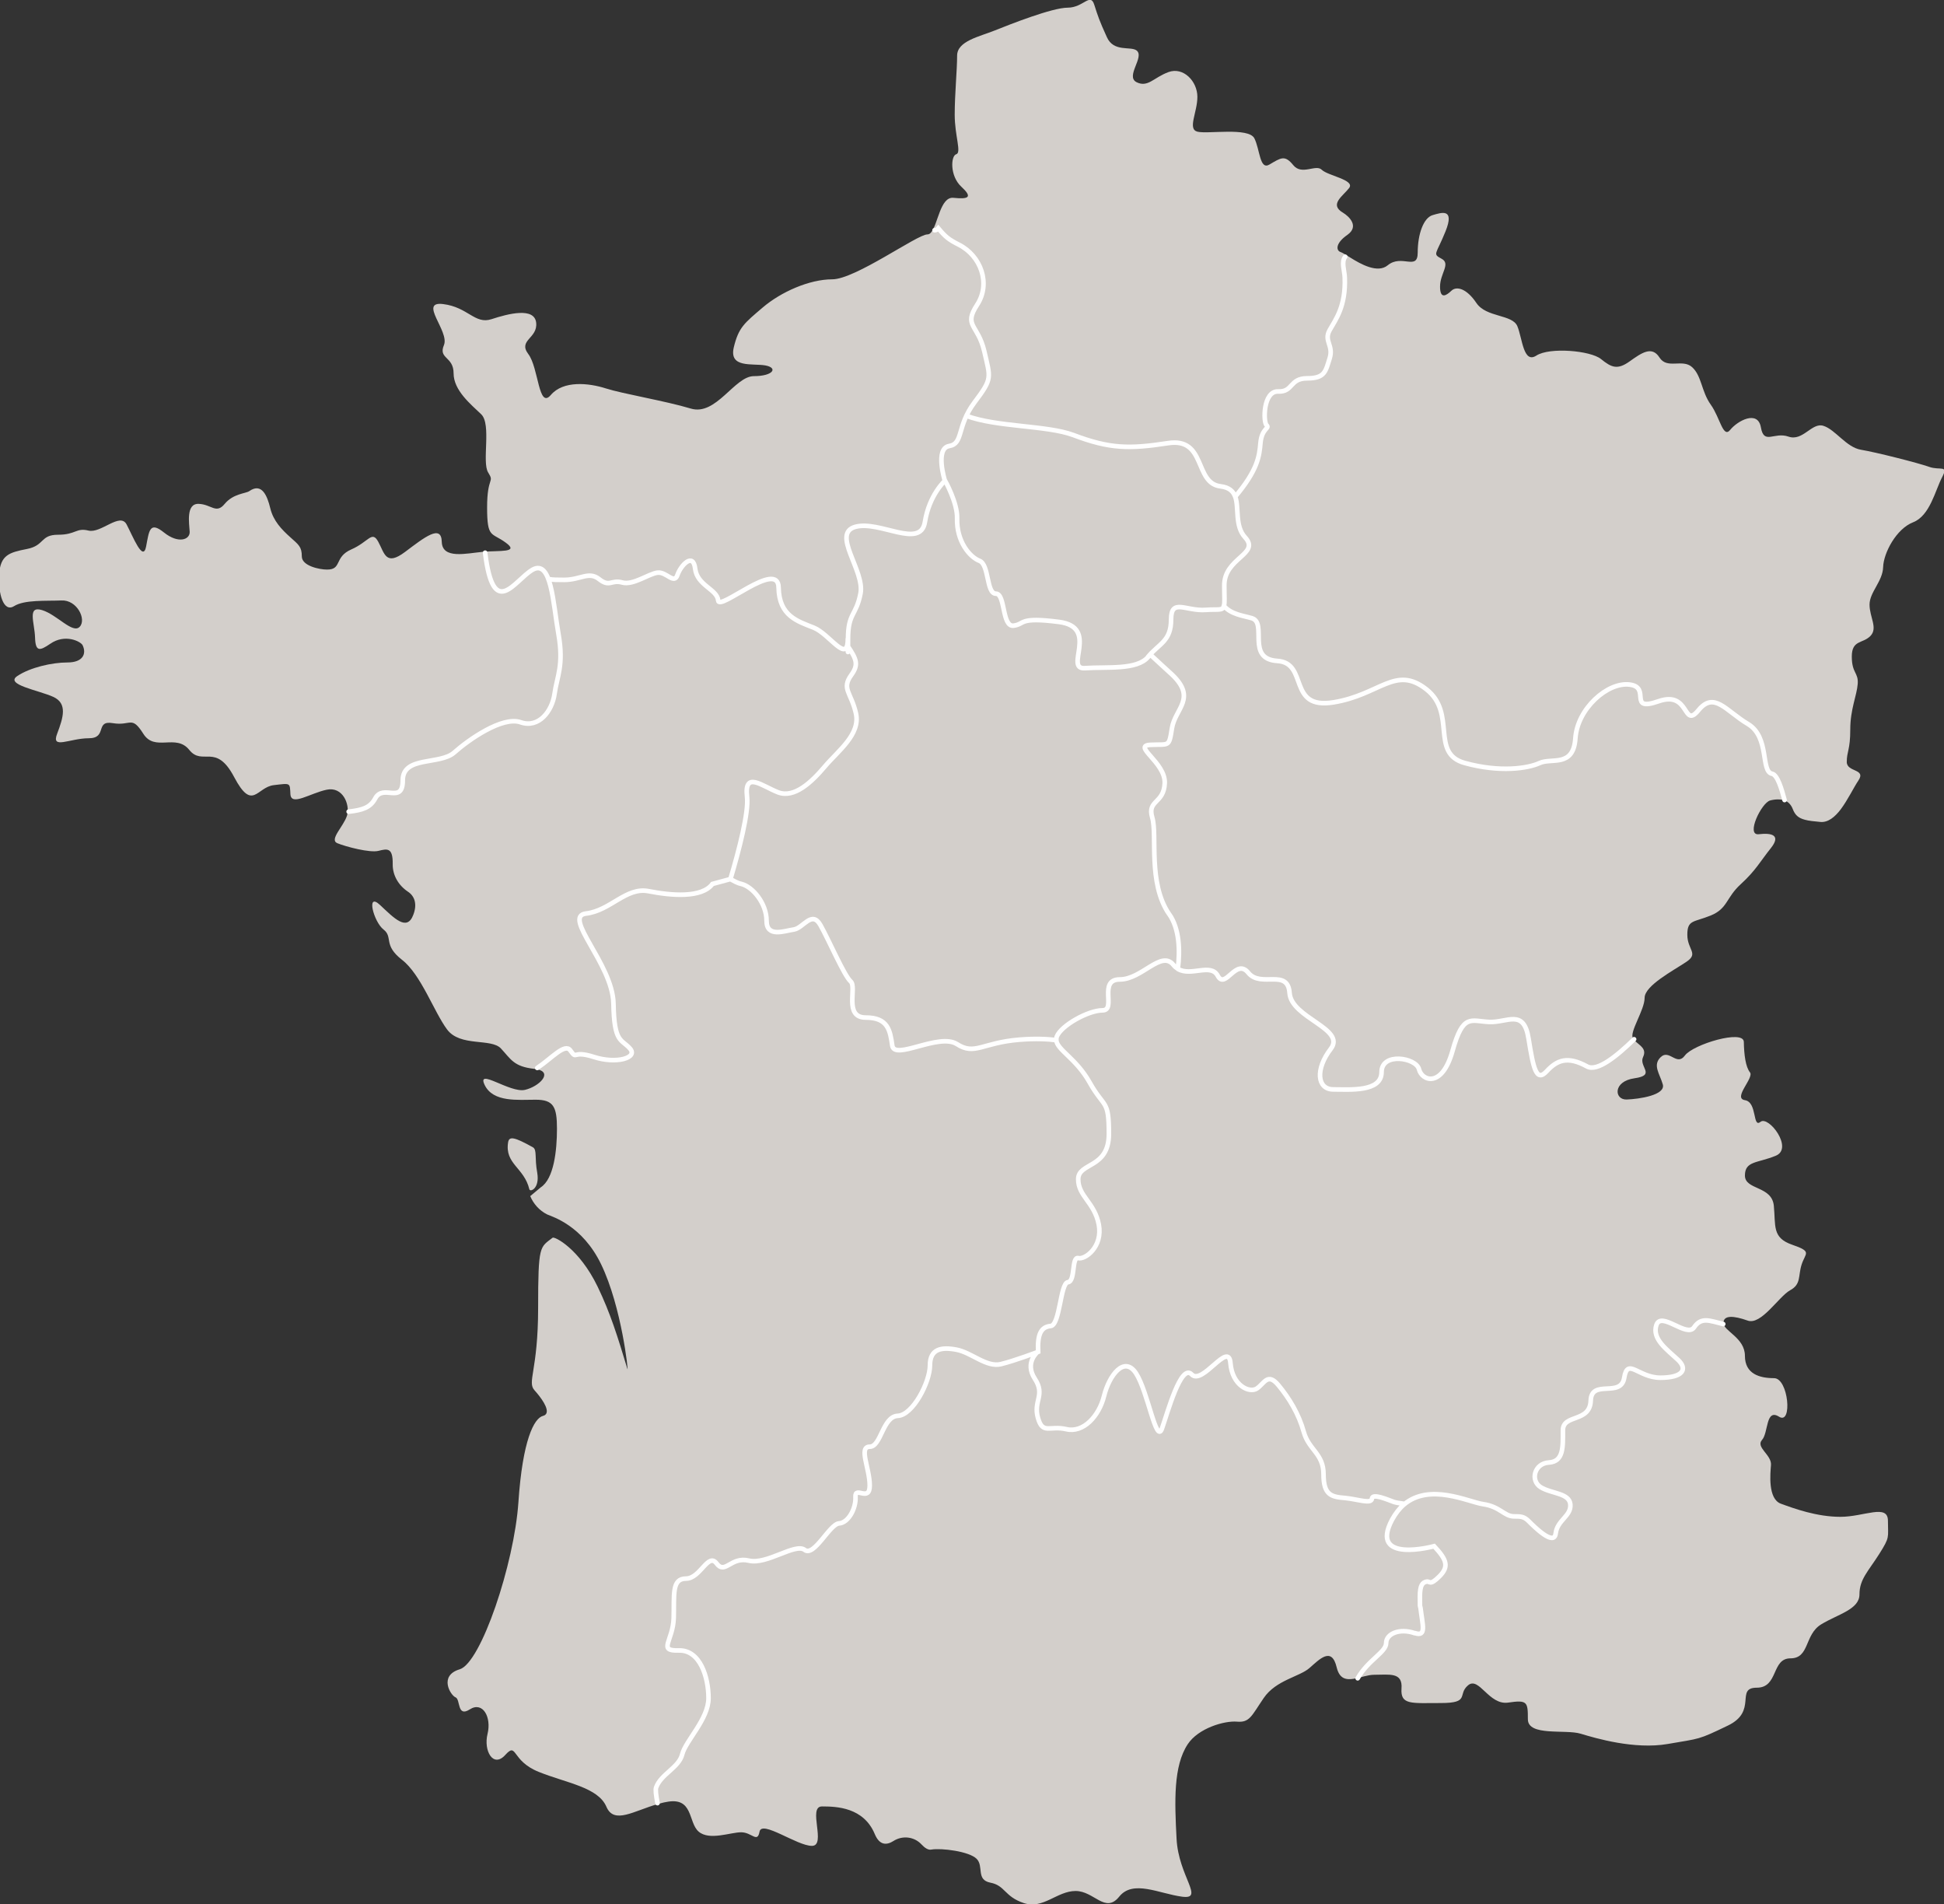 <?xml version="1.0" encoding="UTF-8"?>
<svg id="Calque_2" xmlns="http://www.w3.org/2000/svg" version="1.1" viewBox="0 0 887.6 869.3">
  <rect x="0" y="0" width="887.6" height="869.3" fill="#333333" stroke="none"/>
  <!-- Generator: Adobe Illustrator 29.5.1, SVG Export Plug-In . SVG Version: 2.1.0 Build 141)  -->
  <defs>
    <style>
      .st0 {
        fill: #fff;
      }

      .st1 {
        fill: #d3cfcb;
      }

      .st2 {
        opacity: 0;
      }

      .st3 {
        fill: none;
        stroke: #fff;
        stroke-linecap: round;
        stroke-miterlimit: 10;
        stroke-width: 2.1px;
      }
    </style>
  </defs>
  <g id="OBJECTS">
    <path class="st1" d="M245.3,535.4c-1.3-7.1,0-10.5-2-11.7-8.3-4.6-10.8-5.2-11.3-2.3-1.6,10,7.3,11.5,9.7,21.5.4,1.4,4.8-.4,3.6-7.5h0ZM242.1,546c1.4,3.4,4.1,6.6,7.8,8.4,2.2,1,16,4.9,24.6,22.8,9.4,19.5,12.5,49.5,12,47.8-4.7-15.5-7.8-25.5-13.6-37.6-8.5-17.6-19.8-23.1-20.6-22.4-5.8,4.5-6.6,3.1-6.6,32s-5.2,33.8-1.6,37.7c2.9,3.2,6.6,8.3,5.3,10.6-.3.5-.7.8-1.4,1-4.2,1-9.4,11.2-11.3,39.4-1.9,28.2-17.1,73.4-26.8,76.3-9.7,2.9-4.2,11.9-1.9,12.8s.6,9.3,6.5,5.5,10,3.5,8.1,11.2,2.6,15.7,8.1,9.6c5.5-6.1,2.6,2.6,15.2,7.7,12.6,5.1,27.2,7,31,16,3.5,8.1,12.5,1.8,23.5-1.3,1.2-.3,2.4-.7,3.7-.9,12.6-2.6,10,9.3,14.9,13.5s14.5.3,19.4.3,7.4,5.1,8.4-.3,17.1,6.5,23.9,6.5-2.1-18,4.6-18,19,.4,24.1,12.6c2.2,5.3,5.5,5.1,8.5,3.2,4.2-2.7,9.6-2,12.9,1.6,1.4,1.5,3,2.6,4.4,2.3,4.6-.8,17.3.8,20.7,4.2s-.4,9.6,6.3,10.9c6.8,1.3,6.3,6.3,15.2,9.3s15.2-5.5,23.7-5.5,13.5,10.5,19.9,2.6c6.3-7.9,18.2-1.4,28.7,0s-1.6-9.2-2.5-26.4-1.5-33.2,5.1-43.2c4.8-7.3,16.7-10.8,22.5-10.3s6.6-2.6,12.2-10.8,16.4-9.7,20.9-13.7c4.5-3.9,10.1-10,12.4-.3,1.3,5.4,4.4,5.8,8,5.2,2.9-.5,6.2-1.8,9.2-1.8,6.9,0,13-1.3,12.4,6.3h0c-.5,7.6,4.5,6.6,18,6.6s7.4-3.9,12.4-8.1,9.5,9.2,18.3,7.9,9-.3,9,7.6,17.2,4.5,24.1,6.6,24.6,7.3,39.7,4.7c15.1-2.6,13.8-1.8,27.5-8.4,13.8-6.6,3.2-17.3,13.2-17.3s6.6-13.4,15.4-13.4,6.3-10.8,14-15.5,17.5-6.8,17.5-13.7,4-10.5,9-18.4,4-7.3,4-15.2-10.9-1.8-21.7-1.8-21.2-3.8-27.2-6-4.8-13.9-4.5-17.6c.4-4.7-7.1-8.1-4.1-11.5,3-3.3,1.6-14.5,7.8-10.6s4.3-17.6-2.3-17.6-13.3-1.9-13.3-10.2-9.8-11.3-9.8-15,4.8-3.3,11-1.1c6.2,2.3,14.2-10.9,19.4-13.8,5.2-2.8,3.6-6.5,5.3-11.8s5-5.8-4.3-9-7.5-8.6-8.4-17.8-13.2-7.1-13.2-13.8,5.7-5.6,14-9c8.4-3.3-3.2-18.5-6.9-15.5s-1.4-9-7.1-9.9,4.3-10.2,2.3-12.7-2.7-8.1-2.8-13.9-23.1,1.1-26.9,6.2c-3.7,5.1-7.1-3-11,.7s-.5,7.6.9,12.5-10.8,6.7-16.5,6.9-6.4-8.3,3.6-9.7,1.8-5.3,3.9-9.7c1.8-3.8-1.5-5.2-3.6-7.3-.4-.4-.7-.8-1-1.2-1.8-2.8,5.3-12.9,5.3-18.5s13.2-12.5,19-16.4c5.9-3.9.5-5.5.5-12.4s2.8-5.6,10.7-8.8c7.8-3.2,6.9-8.1,13.7-14.3,6.8-6.2,8.9-10.4,13.7-16.4s.5-7.1-5.5-6.4,1.2-14.3,5.2-15.4c2.2-.6,4.7-.7,6.7,0,1.5.6,2.8,1.8,3.6,3.8,1.1,2.9,2.6,4.2,5.6,5,1.8.5,4,.7,7.1,1,3.5.3,6.6-2.3,9.2-5.7,3.3-4.4,6-10.1,8.1-13.2,3.7-5.5-5.3-3.7-5.3-8.5s1.6-5.5,1.6-14.8,3-15.5,3.4-20.8-2.7-4.8-2.7-12.5,5-5.8,8.5-9.4-.4-8.6-.4-14.3,6-10.6,6.2-17.1,6-17.5,13.7-20.5,10.1-14.6,13.2-20.5-.9-3-5.9-4.8-24.4-6.7-31.1-7.8-11.7-9.2-17.1-10.9c-5.3-1.8-9.4,7.2-16,4.9s-11.2,3.9-12.6-4.2-10.7-3-14,1.1-4.6-5.5-8.9-11.5-4.1-13.1-8.5-17.1-11.4,1.1-14.9-4.4-8.2-2.1-13.7,1.8c-5.5,3.9-8.2,2.8-13-1.1s-23.5-5.5-29.5-1.6-6.4-7.9-8.7-13.4-14.2-3.9-18.7-10.6-9.1-7.8-11.4-5.6-5.2,4.1-5.2-1.9,5-10.4.7-12.7c-4.3-2.3-2.5-1.8,1.8-12.5s-1.8-8.6-5.9-7.4c-4.1,1.2-6.8,8.6-6.8,17.1s-7.3.5-13.7,5.8c-4.6,3.8-12.3-.5-17.2-3.6h0c-2-1.2-3.5-2.2-4.2-2.4-2.3-.7-2.5-4.1,3-7.9,5.5-3.9.8-8.4-2-10.1-6.5-3.8,0-7.6,2.8-11.3,2.8-3.7-9.8-5.6-12.5-8.3s-9.1,2.7-13-2.1c-3.9-4.8-5.6-3.4-10.9-.3-4.5,2.7-4.3-6.9-6.9-12-2.7-5.1-21.3-1.8-26-3-4.6-1.2,0-8.8,0-15.9s-6.4-13.8-13.2-11.3-9.4,7.2-14.6,4.6c-5.2-2.7,3.9-11.6,0-14.5-2.7-2-10.4.9-13.5-6-3.5-7.7-4-9.3-5.8-14.9-1.8-5.6-5,1.4-12.1,1.4s-26.3,7.6-33.3,10.4c-6.9,2.8-17.2,4.8-17.2,11.5s-1.1,17.5-1.1,27,3.2,17.3.7,18-3,9.9,2.3,14.8,3.4,5.8-3.6,5.1c-6-.6-7.1,12.3-10.2,15.8-.5.6-1,.9-1.7.9-4.6,0-32.9,20.5-43.4,20.5s-23.5,5.8-31.8,12.9-11,9-13.2,18.3c-2.1,9.4,8.4,7.1,14.4,8.1,6,1.1,3.6,4.9-5.2,4.9s-17.2,18.3-28.8,14.8c-11.6-3.5-31-6.7-38.8-9.2s-19.4-3.7-25.1,3c-5.7,6.7-5.5-12.4-10.3-18.7-4.8-6.4,4.4-7.1,3.6-14.3s-12.8-4.1-20.4-1.6c-7.6,2.5-10.7-5.5-22.1-6.9s3,12.4.4,18.7c-2.7,6.4,4.4,5.1,4.4,12.9s7.8,14.1,12.6,18.7.2,21.9,3.2,26.6c3,4.8-.5,1.6-.5,15.9s2,11.3,8.5,16.1c6.5,4.7-2.9,3.5-10.4,4.2h-.1c-7.5.7-18.5,3.5-18.7-4.6s-7.8-2.1-16.7,4.6c-8.9,6.7-9.4.7-12.3-4.6-2.9-5.3-4.3,0-12.3,3.5s-4.1,9.3-11.2,9.2c-3.1,0-11.4-1.6-11.4-6s-1.4-5.3-5.3-8.8c-3.9-3.5-7.7-7.4-9.1-13.2s-3.9-11.8-9.6-7.8c-1.6,1.1-7.3,1.1-11.2,5.8-3.9,4.8-6.1.2-11.9,0-5.9-.2-4.3,9-4.1,12.7.2,3.7-5.2,5.6-11.7.4-6.6-5.3-6.8-.9-8.2,6.4-1.4,7.2-5.9-4.4-8.9-10.1s-11.7,4.2-17.4,2.8-5.7,1.9-13.9,1.9-6,4.9-14.2,6.5-12.1,2.8-12.7,11.6c-.5,8.8,2,17.5,6.8,14.5s14.4-2.3,21.6-2.6c7.1-.4,11.6,8.6,8.4,12-3.2,3.4-10.3-5.5-17.2-7.6-6.9-2.1-3.4,5.8-3.2,12.5s2.2,6.1,6.9,2.9c6.9-4.8,14-1,14.8.6,1.9,3.9.2,7.9-6.9,7.9s-17.1,2.3-22.9,6.2c-5.9,3.9,9.8,6.5,16.4,9.5s4.6,9.4,1.8,16.8c-2.9,7.4,5.7,2.1,14.4,2.1s2.7-8.3,11-6.9,8.5-3.7,13.9,4.8c5.3,8.5,14.9-.2,21,7.4s12.1-3.5,20.5,12.4,10.3,4.6,18.1,3.7,7.3-1.2,7.6,4.2c.4,5.5,9-.5,16.5-2.1,7.4-1.6,10.7,6.7,9.4,11.5,0,.1,0,.2-.1.4-1.5,4.8-8.2,10.9-4.4,12.5,3.9,1.6,14.9,4.5,18.8,3.5,4-1,6.6-1.6,6.5,6-.1,5.1,2.6,9.7,6.9,12.6,3.1,2,4.4,5.7,2.5,10.6-2.9,7.7-8.7,1.6-15.2-4.5s-2.9,7.7,1.6,11.2-.3,7,8.4,13.8c8.7,6.7,14.6,23.7,20.6,31.8s20.1,3.9,24.6,8.7,5.8,8.3,15.2,9.3c.5,0,.9.1,1.3.2,7.4,1.5.9,7.9-5.5,9.4-6.8,1.6-22.3-10.3-18.4-2.2,3.9,8,15.2,6.7,23.3,6.7s9.7,3.2,9.7,13.2-1.4,22.9-7.4,26.8"/>
    <path class="st3" d="M640.8,686.4c-1.8-.2-3.5-.5-4.4-.8-2.8-1-9.8-4.1-10-1.5-.3,2.6-6.2.3-12.3-.3-6.2-.5-9.8-1.3-9.8-10.8s-6.7-11.1-9-19.3c-2.3-8.3-6.7-15.5-11.6-21.4s-6.4-.8-9.8,1.5-11.3-1.3-12.1-11.6-12.8,10.3-17.7,5.2c-4.9-5.2-11,17.5-13.6,24.8-2.6,7.2-6.4-17-11.8-25.3-5.4-8.3-12.3,1-14.6,10.3s-9.5,17-17.2,15.2-10.8,2.6-13-5.2,3.5-10.3-1.4-17.8,1.4-12.4,1.4-12.4M786.8,604.4c-6.2-1.5-10-3.4-13.3,1.5s-15-7.5-17.2-1.1,4.9,11.3,9.7,15.8c4.9,4.5,2.2,8.3-7.9,8.3s-15-9.4-16.5,0-15,.4-15.3,10.5c-.4,10.1-12.7,6-12.7,13.5s.4,14.3-6.4,14.7c-6.7.4-8.6,8.3-3.7,11.3,4.9,3,13.1,2.6,13.5,7.9s-6,7.1-6.7,13.2-10.1-3.4-12.3-5.6-3.7-2.2-6.7-2.2c-4.5,0-6.4-4.5-14.2-5.6-6.7-1-24.3-9.8-36.1.2-2,1.7-3.8,4-5.4,6.9-10.8,20.3,19.2,12.1,19.2,12.1,5.8,6.2,6.9,9.3,2.4,13.8s-4.3,2-5.9,2.4c-1.8.4-3,1.5-3,6.9s0,3.6.3,5.2c.9,7.7,2.8,13.1-2.5,11.4h-.2c-6.9-2.4-13,.3-13,4.5s-8.2,7.7-13,16.1M333.4,401.3l-8.1,2.2c-4.9,6.6-19,5.3-29.2,3.3s-17.4,8.9-28.5,10.2c-11.1,1.3,12.1,23,12.5,41.1.3,18.1,3.6,16.1,7.5,20.5,3.9,4.3-6.2,7.2-16.4,3.9-10.2-3.3-7.5,1.6-10.8-3-2.5-3.5-8.5,3.6-15.1,8M300.2,823.1c-.7-3.7-1-6.3-.6-7.2,2.2-6.1,10.4-9,11.9-15.1s12-16.1,12-25.6-3.8-22.1-13.6-21.8c-9.8.3-2.6-4.3-2.3-14.8.3-10.5-1-18,5.6-18s10.1-12.1,14-6.9c3.9,5.2,6.5-3.3,14.7-1.3s21.2-8.2,25.5-4.9,11.4-11.8,15.7-12.1,7.8-6.9,7.5-12.1c-.3-5.2,6.5,2.6,6.5-5.2s-5.2-17.7,0-17.7,5.9-13.8,12.8-14.1,14.7-15.4,14.7-23,5.2-8.5,12.1-7.2,13.7,8.2,20.3,6.6c6.5-1.6,17-5.6,17-5.6-.4-8.2,1.4-11.4,5.7-11.8s4.4-19.6,7.9-20,1.6-11.7,4.7-11c3.1.8,11.3-5.1,9.4-15.3-2-10.2-9.4-12.9-9.4-20.7s14-4.7,14-20.7-2-11.4-8.8-23.5c-6.1-10.9-14.8-14.8-15.2-19.2M159.2,370.5c6.4-.7,9.9-1.9,12.1-6,3.6-6.9,12.6,2.9,12.6-8.3s17-6.9,23.5-12.7,22-16.7,30.3-13.8c8.3,2.9,14.4-5.1,15.5-13s4.3-13,1.8-27.2-3.2-34.4-11.9-29.4c-8.2,4.8-17.8,23.4-21.6-7.8M431.4,219.4s-4.6-14.7,2-15.8,3.3-9,11.6-20,7.2-11,4.4-23.3c-2.9-12.3-9.6-11.4-3.3-21.1,6.4-9.7,1.8-22.4-8.3-27.5-4.5-2.3-6-3.4-9.4-7.5-.5.6-1,.9-1.7.9M387.1,291.6c0,11.9-8.3-2.2-15.6-5.1s-15.8-5.3-16-18.3-27.2,11-27.6,5.9-9.6-6.8-10.5-14.5c-.9-7.7-6.6-1.5-8.1,2.9s-5-1.5-9-1.1-11.2,5.9-16.2,4.5-5.7,2.3-10.5-1.5-8.5.3-16,.3-5.1-.3-7.1-.3M564,226.8c-.9-2.5-2.7-4.3-6.7-4.8-12.2-1.4-6.4-22.5-24.1-19.7-17.6,2.7-26.5,2.6-43.1-3.7-12-4.5-35.2-3.6-48.9-8.8M558.9,276.6c-.7,2.3-2.7,1.4-8.3,1.8-9.2.7-15.9-5.5-15.9,4.4s-5.4,10.9-10.5,17M614.2,117.2c-1.9,2.3-.3,6.4-.2,9.5.5,13.2-4.1,19-6.9,24s1.9,6.9,0,12.9-2.2,9.1-10.3,9.1-6.3,6.3-13.2,6-6.9,13.9-5.3,15.4-2.2,1.3-2.8,8.2c-.5,6-1.3,12.3-11.5,24.4,1.8,5.2-.3,13.4,4.5,18.6,7.1,7.7-9.8,9.3-9.5,22.2,0,5,.3,7.6-.2,9.1,3.4,3.9,8.7,4.4,12.8,5.6,7.2,2.2-2.8,18.6,11.6,19.5,14.4.9,4.4,22.4,25.7,18.9s28.2-17,42.3-6,1.6,29.3,17.6,33.7c16,4.4,28.8,2.5,34.2,0s15.4,2.2,16.3-11.3c.9-13.5,14.7-25.8,24.8-24.5,10,1.3-1.2,12.6,13.2,7.6s11,12.9,18.2,4.1,12.5.3,22.6,6.3c10,6,5.7,21.7,11,22.7,2.5.5,4.4,7.1,5.7,12M537.8,442.3c6,3.6,15-2.8,18.2,3.1,3.5,6.6,8.3-8.4,14-1.3,5.7,7,18-2.2,18.8,9.2s25.9,16.3,18.8,25.5-6.3,18.5,1.2,18.5,22,1.3,22-7.9,15.8-6.6,17.1-1.3,10.5,8.8,15.3-8.4c4.8-17.2,8.3-13.6,16.7-13.2,8.3.4,15.8-6.2,18,7.5,2.2,13.6,3.5,20.2,8.3,15s9.6-7,18.4-2.2c4.6,2.6,13.6-4.7,21.5-12.4M533.8,417.3c-9.8-14.3-5.3-36-7.7-44.1s5.3-6.2,5.7-15.7-15.1-17.1-6.5-17.5,8.4,1.3,9.8-7.6,11.5-13.6,0-24.5c-2.8-2.6-6.3-5.7-9.9-9.1-.3.4-.7.7-1,1.1-5.1,6.1-19,4.4-28.8,5.1s6.8-18.7-11.9-21.1-15.3,1-20.7,1.7c-5.4.7-3.7-14.6-8.1-14.6s-3-13.3-7.5-15c-4.4-1.7-10.5-8.8-10.2-19.4.2-7.1-5.5-17.2-5.5-17.2,0,0-7.2,6.4-9.2,18.9s-20.8-.9-31.8,2.2c-11,3.1,4.4,20,2.4,30.4-2,10.3-5.7,8.8-5.7,20.7s-.1,2.4-.3,3.1c4.4,6.4,5.1,8.8,1.8,13.4-4.6,6.4-.1,7.9,2.1,17.5s-8.1,17.1-14.2,24.3c-6,7.1-13.9,14.6-21.3,11.8-7.5-2.9-15.6-10-14.2,2.1.8,7-3.6,24.1-7.6,37.5,1.5.8,3.1,1.8,5,2.2,5.2,1.3,11.5,8.9,11.5,16.8s8.2,4.6,12.5,4c4.3-.7,8.2-8.9,12.1-2s10.8,23,13.8,25.7c3,2.6-3.3,16.5,6.9,16.5s11.1,5.9,12.1,12.8,21.3-5.9,29.5-.7c8.2,5.3,11.4-.6,28.5-2,7.3-.6,12.9-.3,16.9.2,0-.5,0-1,.2-1.6,2-5.1,14.4-12,20.9-12s-2.2-14.1,7.9-14.1,18.9-13.6,24.5-6.6c.6.8,1.3,1.3,2,1.7,1-8.3.8-18.1-4-25h0Z"/>
    <g id="Points_Villes" class="st2">
      <circle id="Toulouse" cx="427.1" cy="754" r="2.5"/>
      <circle id="Paris" cx="488.3" cy="235.9" r="2.5"/>
      <circle id="Nantes" cx="223.1" cy="400.8" r="2.5"/>
      <circle id="Lyon" cx="660.1" cy="545" r="2.5"/>
      <circle id="Brive-la-Gaillarde" cx="429.8" cy="602.6" r="2.5"/>
      <circle id="Bordeaux" cx="289.5" cy="635.2" r="2.5"/>
      <circle id="Poitiers" cx="357.5" cy="463" r="2.5"/>
    </g>
    <g id="Points_Circuits" class="st2">
      <ellipse id="La_Ferté_Gaucher" class="st0" cx="550.5" cy="236.8" rx="2.8" ry="2.9"/>
      <ellipse id="Le_Mans" class="st0" cx="340.2" cy="321.5" rx="2.8" ry="2.9"/>
      <ellipse id="Dijon_Prenois" class="st0" cx="662.8" cy="381" rx="2.8" ry="2.9"/>
      <ellipse id="Pouilly-en-Auxois" class="st0" cx="638.6" cy="395.7" rx="2.8" ry="2.9"/>
      <ellipse id="Vaison" class="st0" cx="631.1" cy="441.7" rx="2.8" ry="2.9"/>
      <ellipse id="La_Chatre" class="st0" cx="464.5" cy="446.5" rx="2.8" ry="2.9"/>
      <ellipse id="Le_Bourbonnais" class="st0" cx="561.8" cy="462.5" rx="2.8" ry="2.9"/>
      <ellipse id="Magny-Cours" class="st0" cx="543" cy="431.7" rx="2.8" ry="2.9"/>
      <ellipse id="Mornay" class="st0" cx="458.1" cy="485.5" rx="2.8" ry="2.9"/>
      <circle id="Le_Bugey" class="st0" cx="717.3" cy="544.2" r="2.8"/>
      <circle id="Issoire" class="st0" cx="549.5" cy="564.8" r="2.8"/>
      <ellipse id="Fontenay-le-Comte" class="st0" cx="271" cy="474.5" rx="2.8" ry="2.9"/>
      <ellipse id="Fay-de-Bretagne" class="st0" cx="201.4" cy="382.8" rx="2.8" ry="2.9"/>
      <ellipse id="Lohéac" class="st0" cx="195.3" cy="329.6" rx="2.8" ry="2.9"/>
      <circle id="Nogaro" class="st0" cx="323.2" cy="736.2" r="2.8"/>
      <circle id="Nogaro_Competition" class="st0" cx="333.2" cy="736.2" r="2.8"/>
      <ellipse id="Pont_l_Évêque" class="st0" cx="337.8" cy="183.6" rx="2.8" ry="2.9"/>
      <ellipse id="Val_de_Vienne" class="st0" cx="372.4" cy="500.3" rx="2.8" ry="2.9"/>
      <ellipse id="Val_de_Vienne_Competition" class="st0" cx="382.4" cy="500.3" rx="2.8" ry="2.9"/>
    </g>
  </g>
</svg>